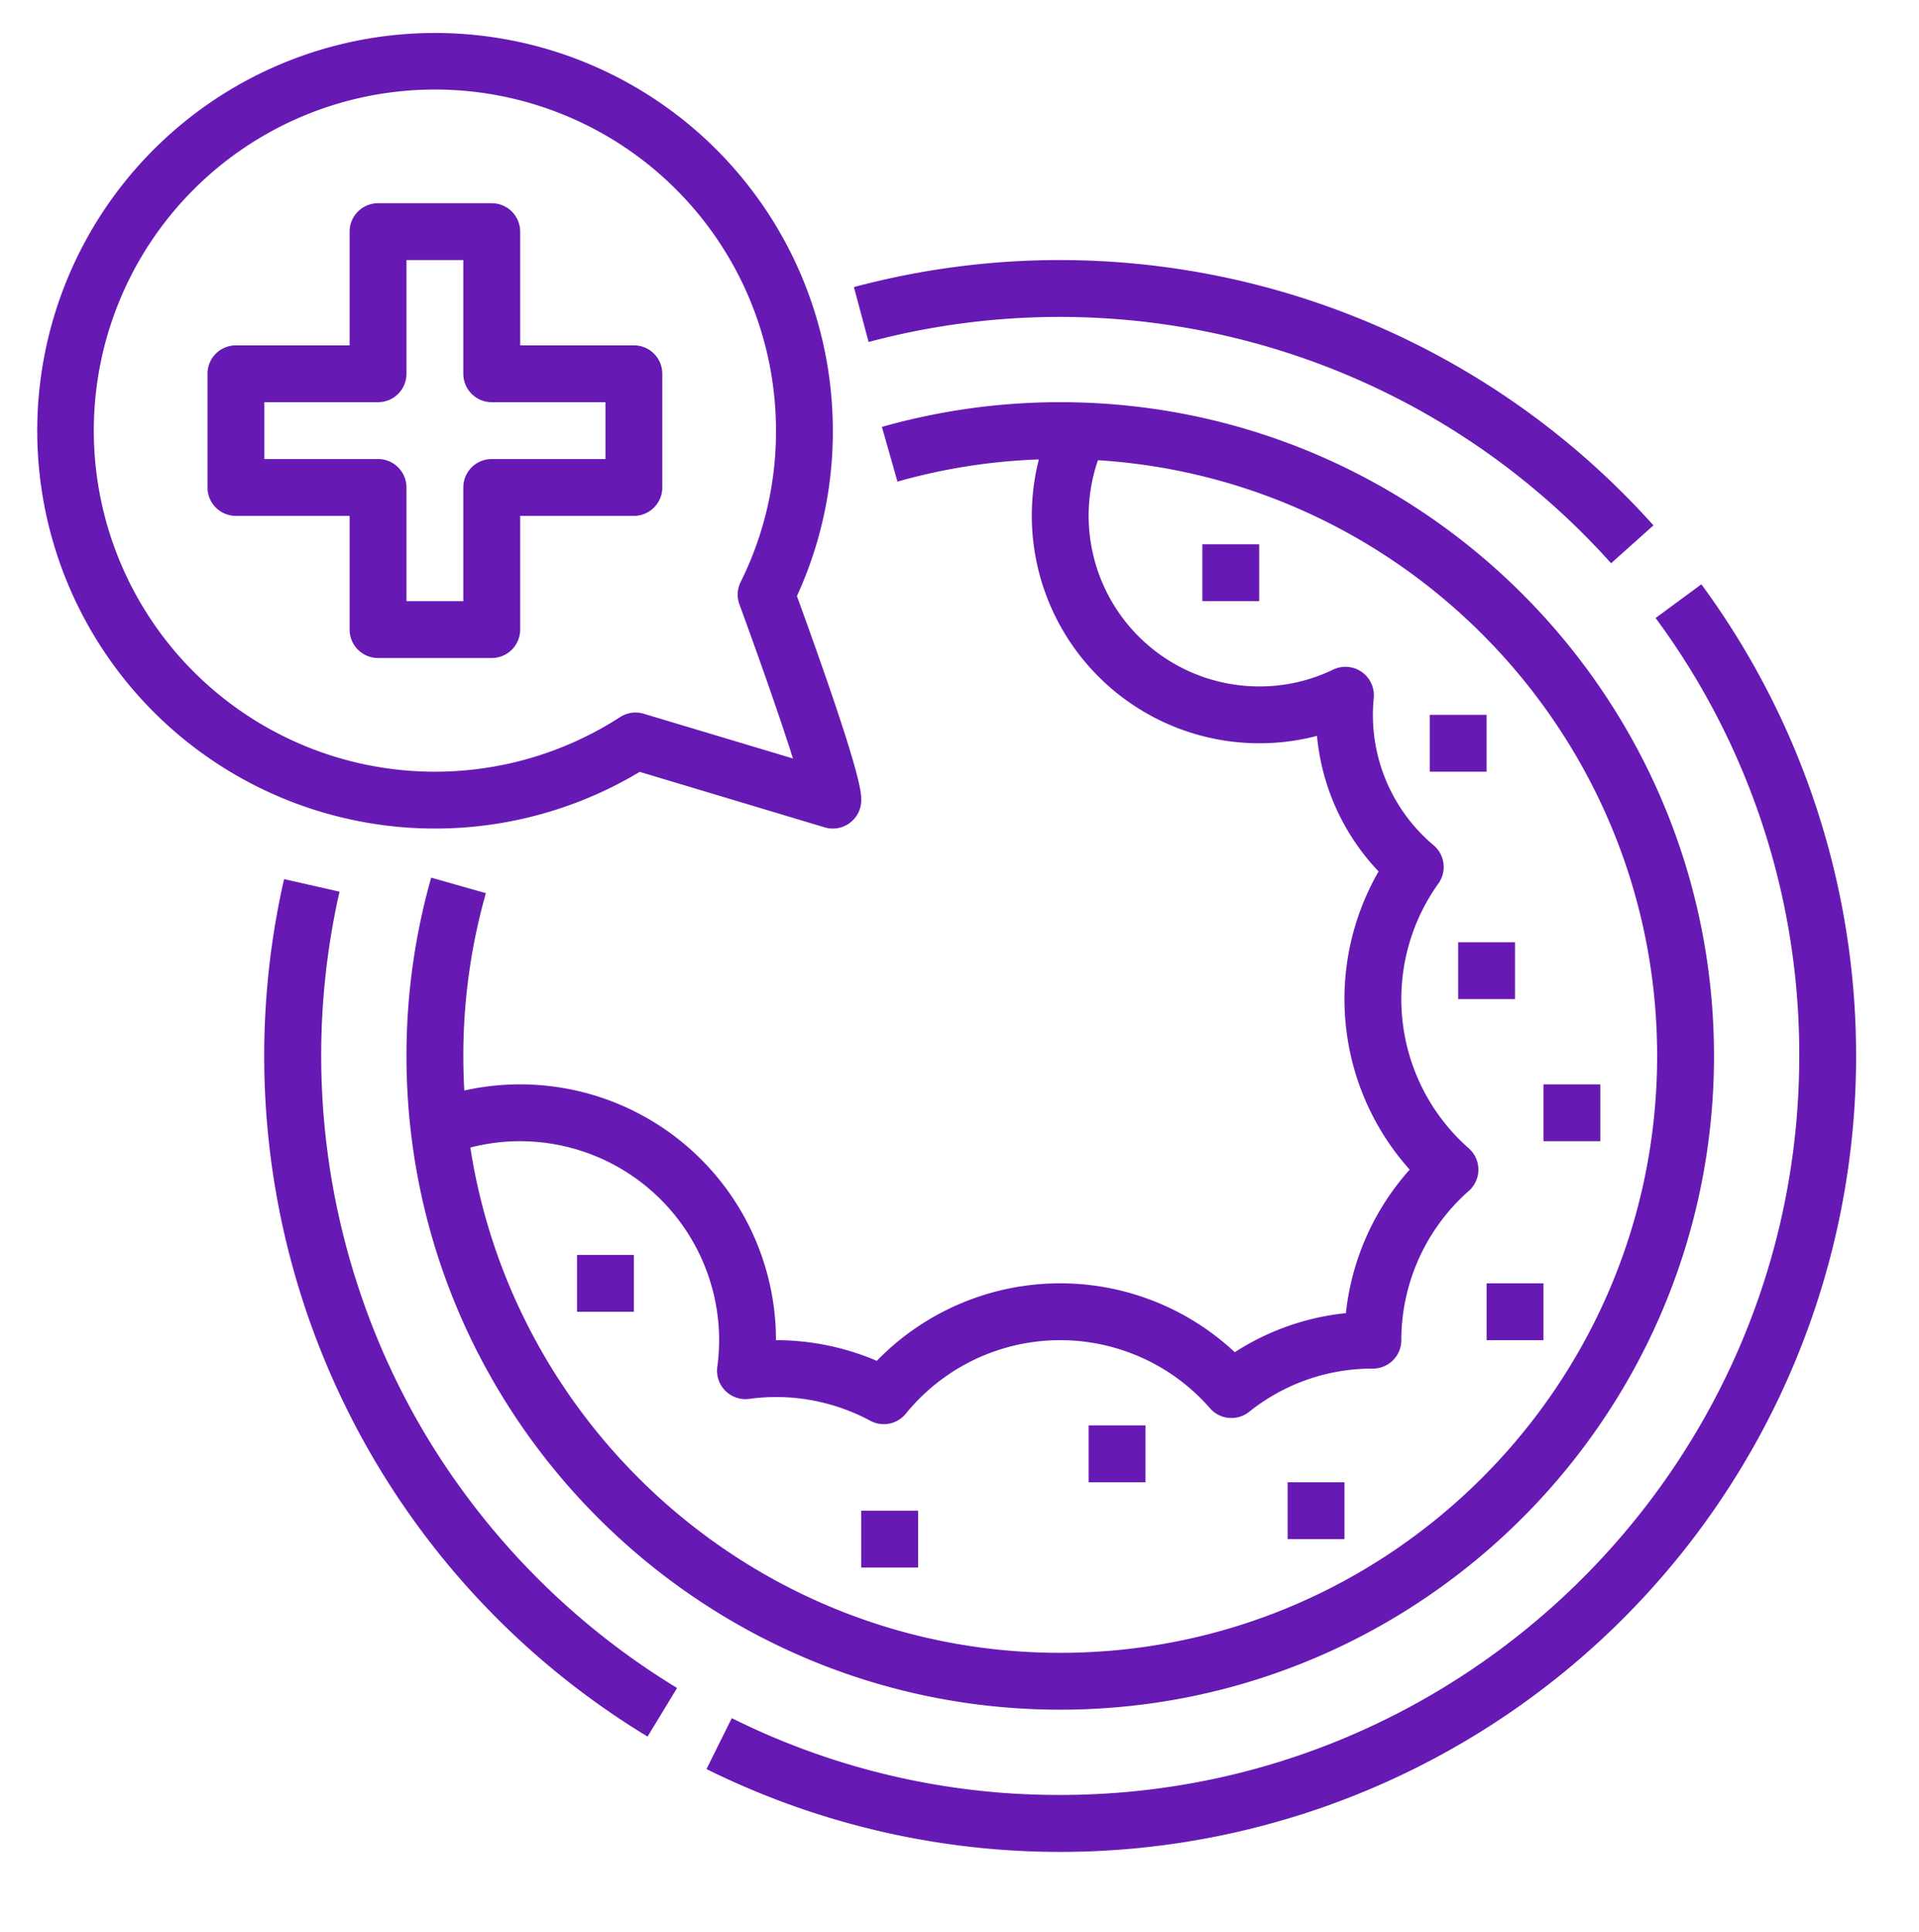 <?xml version="1.0" encoding="UTF-8" standalone="no"?><svg xmlns="http://www.w3.org/2000/svg" xmlns:xlink="http://www.w3.org/1999/xlink" fill="#6719b4" height="543.8" preserveAspectRatio="xMidYMid meet" version="1" viewBox="-10.4 -9.2 540.1 543.8" width="540.1" zoomAndPan="magnify"><g id="change1_1"><path d="M107.554,391.529a208.754,208.754,0,0,1-22.4-149.758l-15.6-3.542a224.043,224.043,0,0,0,102.3,241.339l8.308-13.673A209.382,209.382,0,0,1,107.554,391.529Z"/><path d="M468.446,155.255l-12.881,9.49A206.35,206.35,0,0,1,496,288c0,114.691-93.309,208-208,208a205.9,205.9,0,0,1-92.44-21.616l-7.12,14.328A224.039,224.039,0,0,0,468.446,155.255Z"/><path d="M288,80a208.325,208.325,0,0,1,155.039,69.335l11.921-10.67A224.356,224.356,0,0,0,229.931,71.6l4.138,15.455A208.627,208.627,0,0,1,288,80Z"/><path d="M169.643,208.045,221.7,223.663A8,8,0,0,0,232,216c0-2.3,0-7.622-18.11-57.435A110.859,110.859,0,0,0,224,112a111.96,111.96,0,1,0-54.357,96.045ZM16,112a96,96,0,0,1,192,0,95.035,95.035,0,0,1-9.942,42.6,8,8,0,0,0-.348,6.3c7.443,20.384,12.253,34.461,15.066,43.384l-42-12.6a8,8,0,0,0-6.649.948A96.017,96.017,0,0,1,16,112Z"/><path d="M136,168V136h32a8,8,0,0,0,8-8V96a8,8,0,0,0-8-8H136V56a8,8,0,0,0-8-8H96a8,8,0,0,0-8,8V88H56a8,8,0,0,0-8,8v32a8,8,0,0,0,8,8H88v32a8,8,0,0,0,8,8h32A8,8,0,0,0,136,168Zm-16-40v32H104V128a8,8,0,0,0-8-8H64V104H96a8,8,0,0,0,8-8V64h16V96a8,8,0,0,0,8,8h32v16H128A8,8,0,0,0,120,128Z"/><path d="M232 416H248V432H232z"/><path d="M296 392H312V408H296z"/><path d="M352 408H368V424H352z"/><path d="M408 352H424V368H408z"/><path d="M424 296H440V312H424z"/><path d="M400 256H416V272H400z"/><path d="M392 192H408V208H392z"/><path d="M328 144H344V160H328z"/><path d="M152 344H168V360H152z"/><path d="M126.348,242.185l-15.392-4.37A183.741,183.741,0,0,0,104,288c0,101.458,82.542,184,184,184s184-82.542,184-184S389.458,104,288,104a183.779,183.779,0,0,0-50.185,6.956l4.37,15.393a167.4,167.4,0,0,1,39.8-6.242,64.075,64.075,0,0,0,78.285,77.813,63.845,63.845,0,0,0,17.333,38.154A71.956,71.956,0,0,0,386.356,320,72.067,72.067,0,0,0,368.4,360.391a70.844,70.844,0,0,0-31.272,11,71.96,71.96,0,0,0-100.756,2.425A72.251,72.251,0,0,0,208,368a72.021,72.021,0,0,0-87.721-70.268Q120,292.9,120,288A167.75,167.75,0,0,1,126.348,242.185ZM136,312a56.063,56.063,0,0,1,56,56,56.683,56.683,0,0,1-.52,7.525,8,8,0,0,0,9,9A56.706,56.706,0,0,1,208,384a56.079,56.079,0,0,1,26.542,6.68,8,8,0,0,0,10-1.992,55.967,55.967,0,0,1,85.621-1.514,8,8,0,0,0,11,.994A55.4,55.4,0,0,1,376,376a8,8,0,0,0,8-8,56.047,56.047,0,0,1,18.982-42,8,8,0,0,0,0-12,55.947,55.947,0,0,1-8.551-74.528,8,8,0,0,0-1.349-10.77A47.924,47.924,0,0,1,376,192c0-1.549.079-3.144.235-4.74a8,8,0,0,0-11.433-7.987A47.559,47.559,0,0,1,344,184a48.028,48.028,0,0,1-45.382-63.668C386.326,125.828,456,198.93,456,288c0,92.636-75.364,168-168,168-83.871,0-153.584-61.778-166.025-142.219A55.819,55.819,0,0,1,136,312Z"/></g></svg>